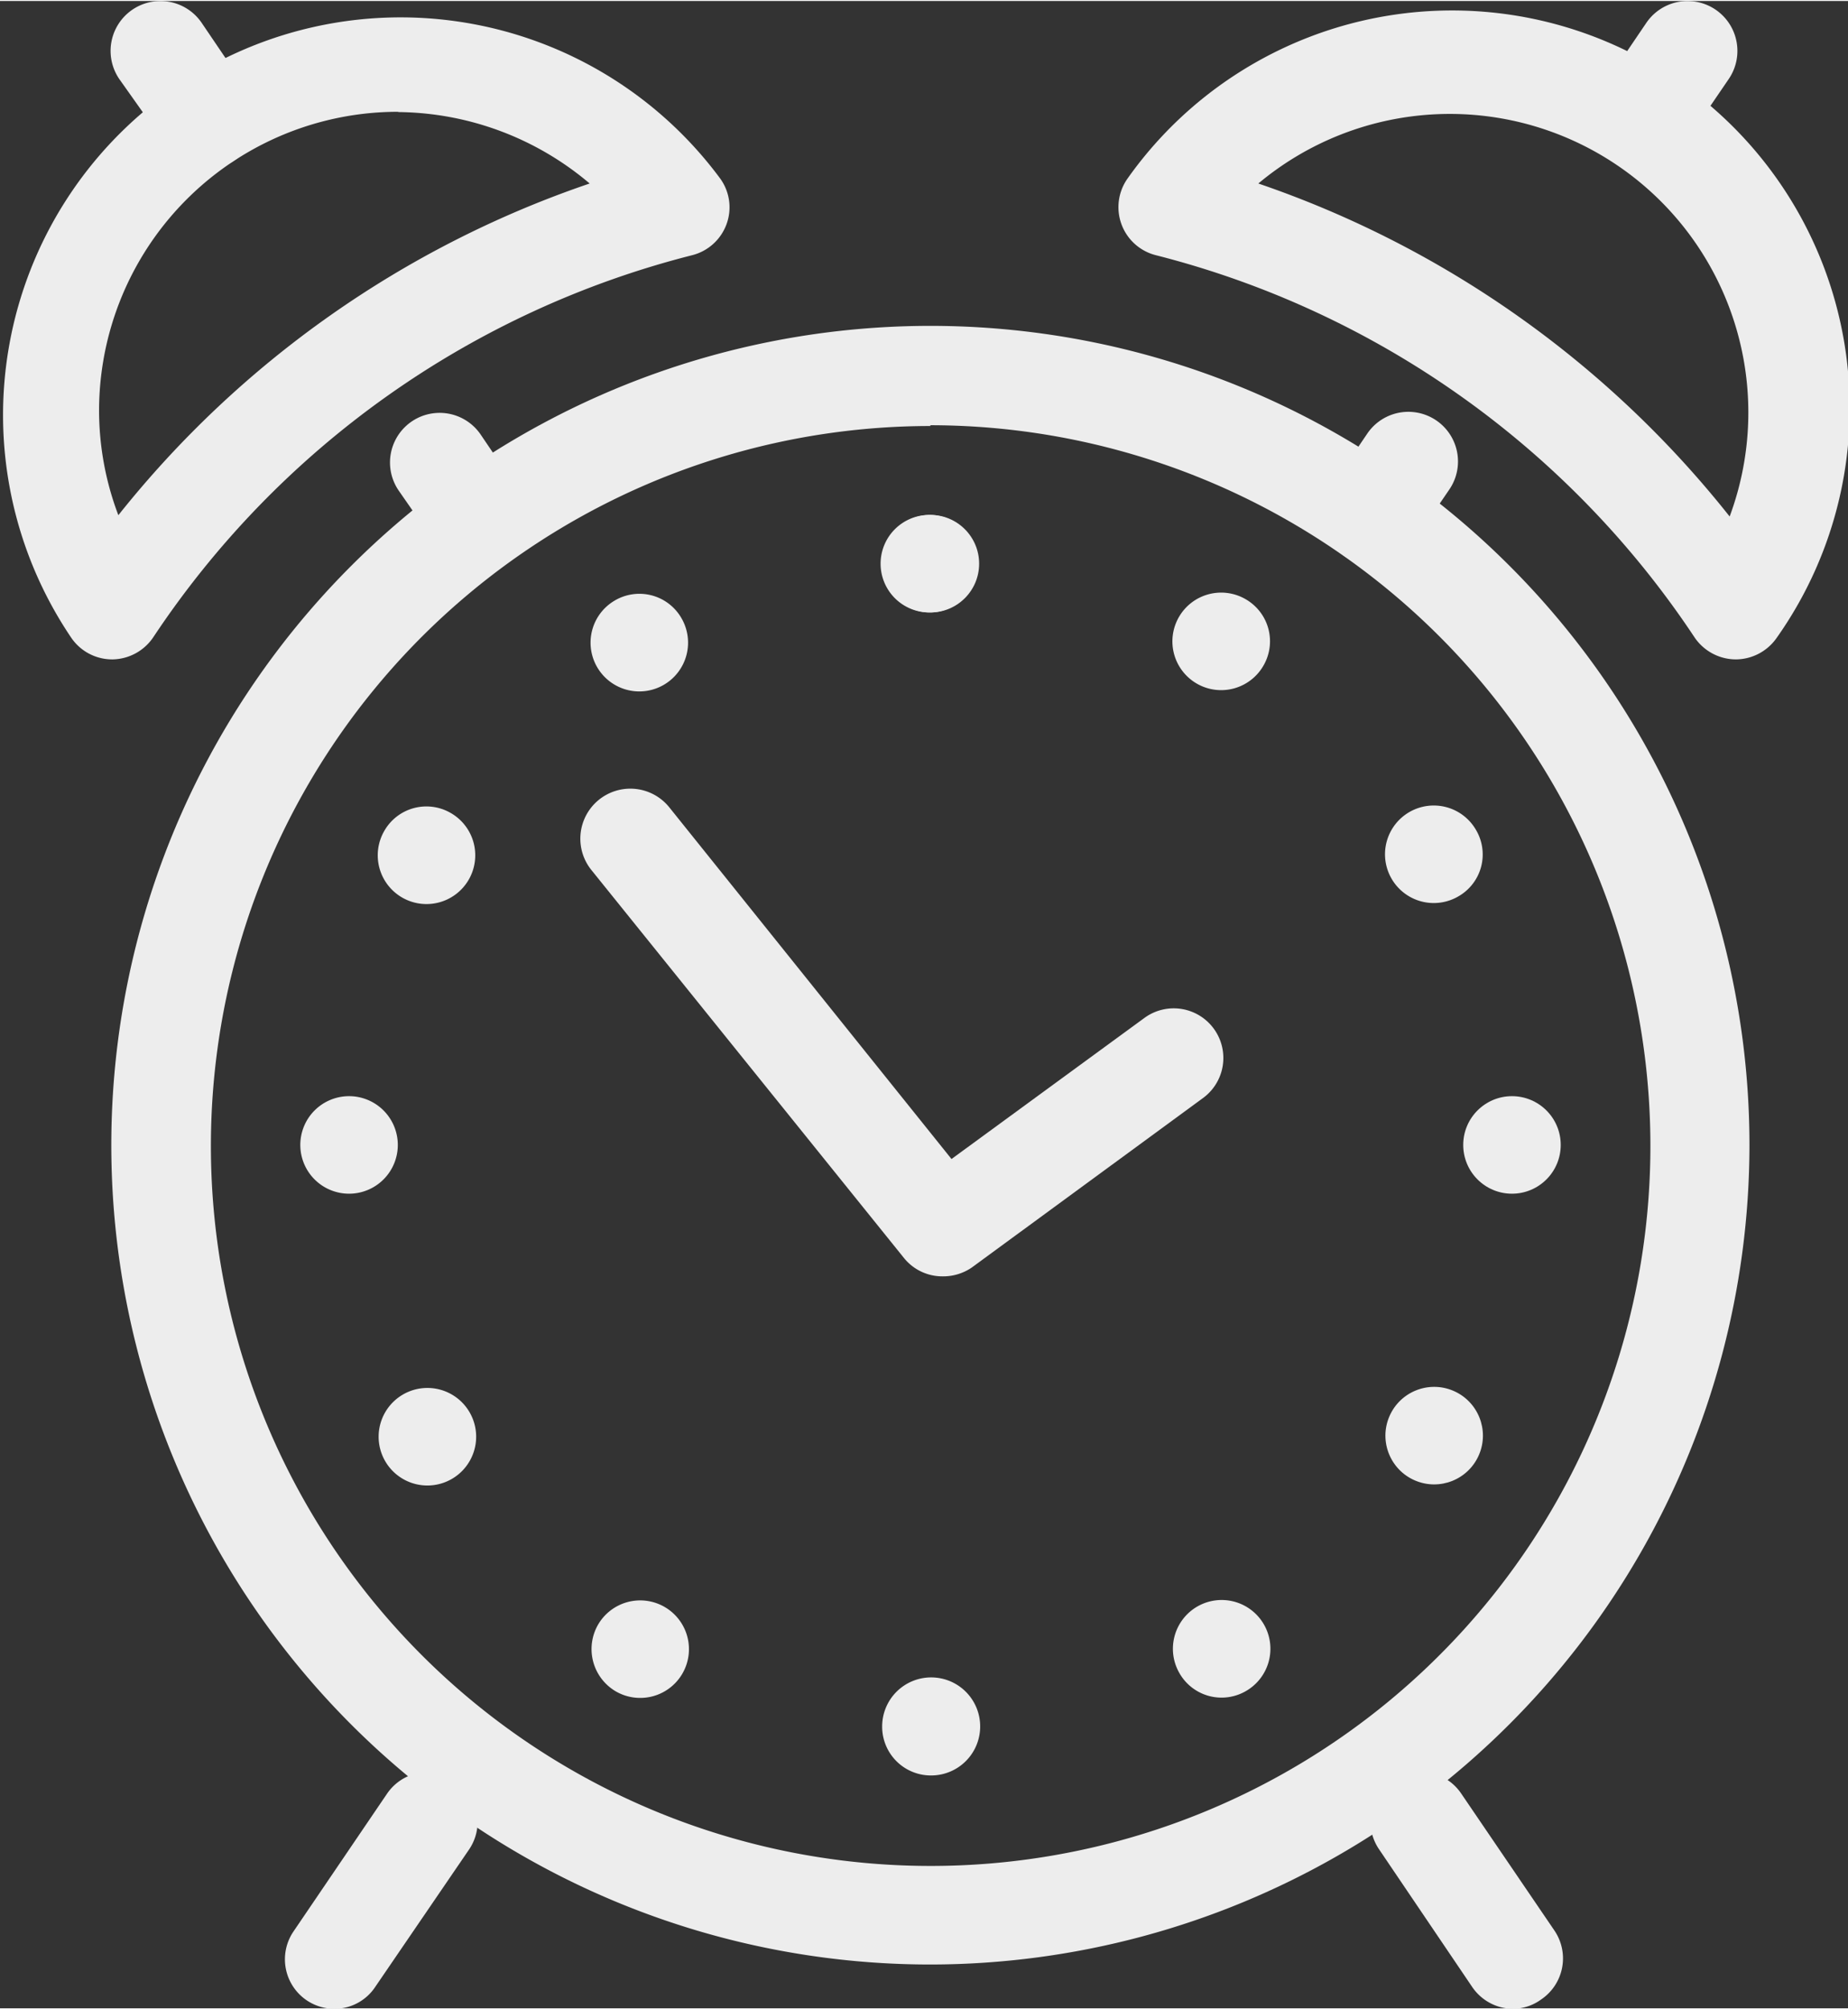 <?xml version="1.0"?>
<svg xmlns="http://www.w3.org/2000/svg" id="Ebene_1" data-name="Ebene 1" viewBox="0 0 70.89 76.98" width="23" height="25"><rect x="0" y="0" width="70.89" height="76.98" fill="#333333" stroke="none"/><defs><style>.cls-1{fill:#ededed;}</style></defs><circle class="cls-1" cx="35.69" cy="21.58" r="1.87"/><path class="cls-1" d="M48.46,25.5a1.87,1.87,0,1,1-.68-2.56A1.86,1.86,0,0,1,48.46,25.5Z"/><path class="cls-1" d="M55.94,34.34a1.87,1.87,0,1,1,.68-2.55A1.85,1.85,0,0,1,55.94,34.34Z"/><circle class="cls-1" cx="58" cy="43.87" r="1.87"/><circle class="cls-1" cx="55.02" cy="55.02" r="1.87" transform="translate(-17.2 83.99) rotate(-66.86)"/><path class="cls-1" d="M45.24,64.12a1.87,1.87,0,1,1,2.56.69A1.86,1.86,0,0,1,45.24,64.12Z"/><path class="cls-1" d="M33.84,66.18a1.88,1.88,0,1,1,1.88,1.87A1.87,1.87,0,0,1,33.84,66.18Z"/><path class="cls-1" d="M22.94,62.27a1.87,1.87,0,1,1,.69,2.56A1.88,1.88,0,0,1,22.94,62.27Z"/><path class="cls-1" d="M15.46,53.44a1.87,1.87,0,0,1,1.87,3.24,1.87,1.87,0,1,1-1.87-3.24Z"/><path class="cls-1" d="M13.39,42a1.87,1.87,0,1,1-1.87,1.88A1.87,1.87,0,0,1,13.39,42Z"/><path class="cls-1" d="M17.29,31.14a1.87,1.87,0,1,1-2.55.69A1.86,1.86,0,0,1,17.29,31.14Z"/><path class="cls-1" d="M26.13,23.65A1.87,1.87,0,1,1,23.57,23,1.86,1.86,0,0,1,26.13,23.65Z"/><path class="cls-1" d="M37.52,21.57a1.87,1.87,0,1,1-1.87-1.86A1.87,1.87,0,0,1,37.52,21.57Z"/><path class="cls-1" d="M35.69,75.3A31.42,31.42,0,1,1,67.11,43.88,31.45,31.45,0,0,1,35.69,75.3Zm0-59A27.61,27.61,0,1,0,63.31,43.88,27.64,27.64,0,0,0,35.69,16.27Z"/><path class="cls-1" d="M12.83,77a1.92,1.92,0,0,1-1.07-.33,1.9,1.9,0,0,1-.5-2.64l3.58-5.27A1.9,1.9,0,0,1,18,70.88L14.4,76.15A1.88,1.88,0,0,1,12.83,77Z"/><path class="cls-1" d="M52.63,21.61a1.92,1.92,0,0,1-1.07-.33,1.9,1.9,0,0,1-.5-2.64l1.39-2.05a1.9,1.9,0,0,1,3.15,2.14l-1.4,2.05A1.88,1.88,0,0,1,52.63,21.61Z"/><path class="cls-1" d="M62.94,6.44a1.85,1.85,0,0,1-1.07-.33,1.9,1.9,0,0,1-.5-2.64L63.16.83A1.9,1.9,0,0,1,66.31,3l-1.8,2.64A1.89,1.89,0,0,1,62.94,6.44Z"/><path class="cls-1" d="M66.59,25.25h0A1.92,1.92,0,0,1,65,24.4,35.2,35.2,0,0,0,44.34,9.75,1.9,1.9,0,0,1,43.26,6.8,15.25,15.25,0,0,1,68.15,24.43,1.92,1.92,0,0,1,66.59,25.25ZM48.27,7A39.27,39.27,0,0,1,66.35,19.77,11.45,11.45,0,0,0,48.27,7Z"/><path class="cls-1" d="M58.06,77a1.91,1.91,0,0,1-1.58-.83L52.9,70.88a1.9,1.9,0,0,1,3.15-2.14L59.63,74a1.9,1.9,0,0,1-.51,2.64A1.87,1.87,0,0,1,58.06,77Z"/><path class="cls-1" d="M18.26,21.61a1.9,1.9,0,0,1-1.58-.84l-1.39-2a1.9,1.9,0,0,1,3.15-2.14l1.39,2.05a1.9,1.9,0,0,1-1.57,3Z"/><path class="cls-1" d="M8,6.44a1.88,1.88,0,0,1-1.57-.83L4.58,3A1.9,1.9,0,0,1,7.73.83L9.52,3.47A1.91,1.91,0,0,1,9,6.11,1.85,1.85,0,0,1,8,6.44Z"/><path class="cls-1" d="M4.3,25.25a1.9,1.9,0,0,1-1.56-.82A15.25,15.25,0,0,1,27.62,6.8a1.88,1.88,0,0,1,.25,1.76,1.9,1.9,0,0,1-1.32,1.19A35.2,35.2,0,0,0,5.88,24.4a1.92,1.92,0,0,1-1.56.85Zm11-21A11.47,11.47,0,0,0,3.8,15.72a11.35,11.35,0,0,0,.74,4A39.27,39.27,0,0,1,22.62,7,11.52,11.52,0,0,0,15.25,4.26Z"/><path class="cls-1" d="M36.16,48.91a1.89,1.89,0,0,1-1.48-.7l-12-14.89a1.9,1.9,0,1,1,3-2.39L36.5,44.41,43.9,39a1.9,1.9,0,0,1,2.25,3.07l-8.87,6.5A1.94,1.94,0,0,1,36.16,48.91Z"/></svg>
